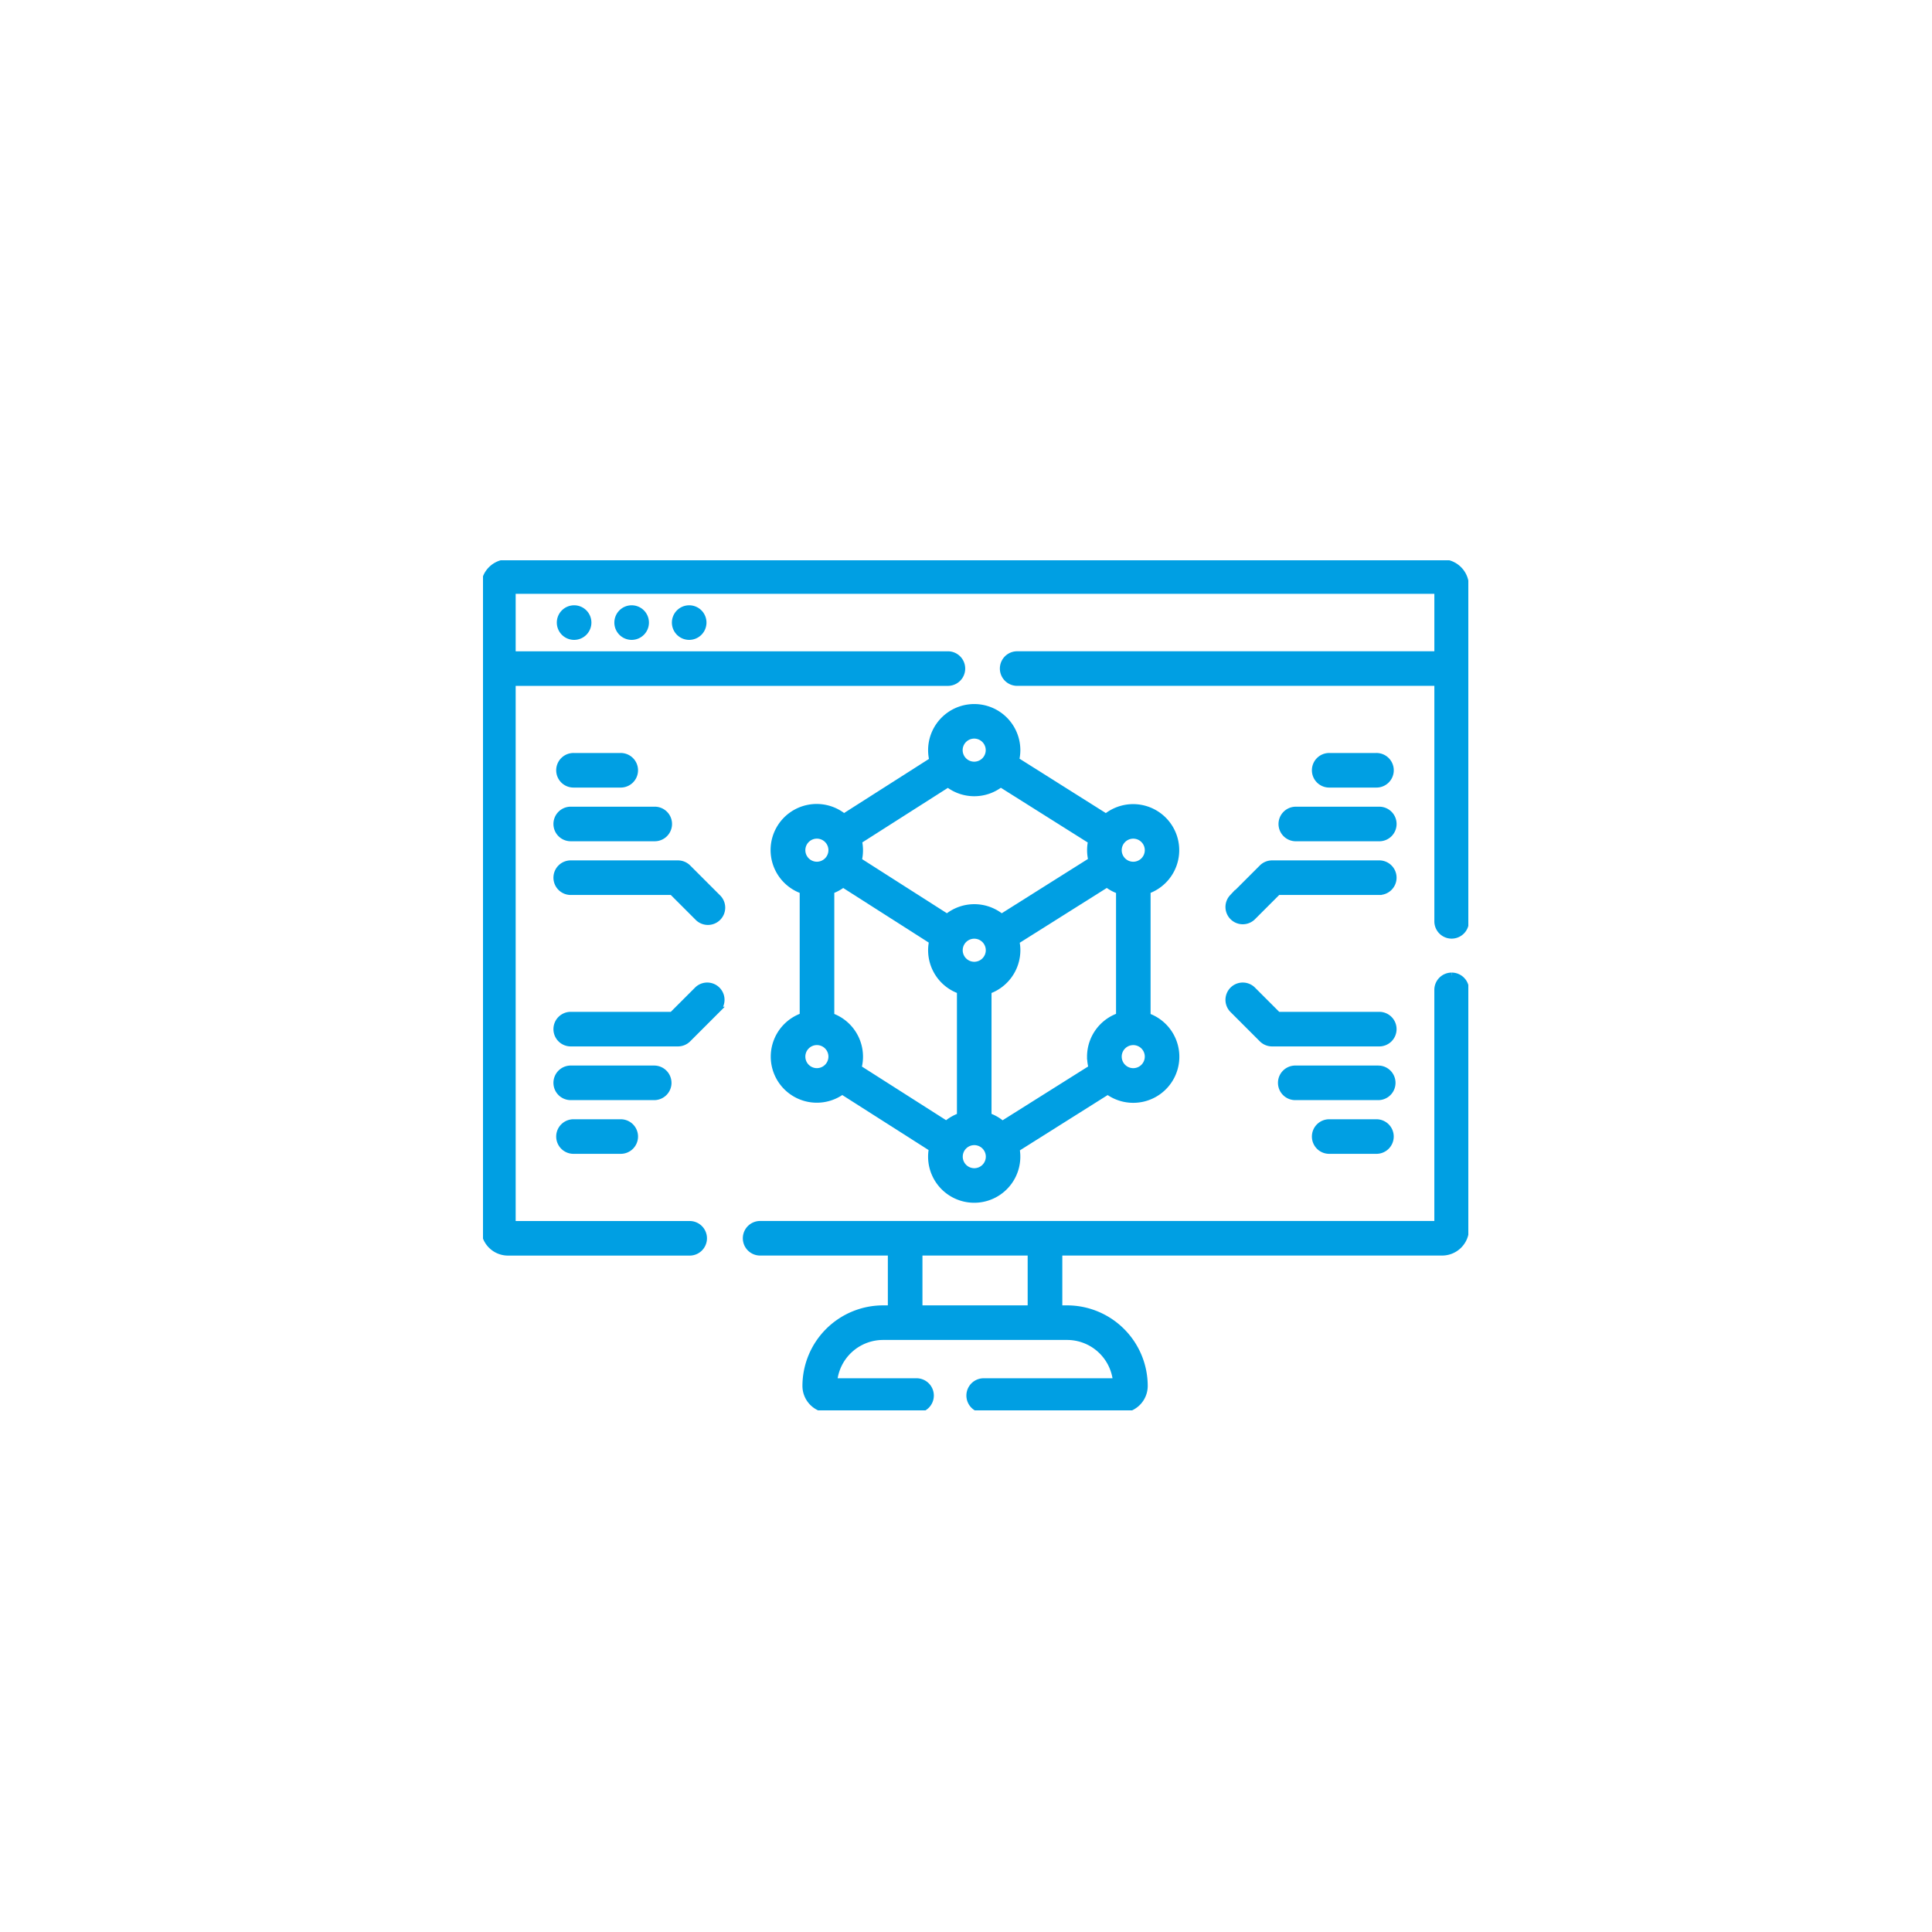 <svg id="Group_7878" data-name="Group 7878" xmlns="http://www.w3.org/2000/svg" xmlns:xlink="http://www.w3.org/1999/xlink" width="100" height="100" viewBox="0 0 100 100">
  <defs>
    <clipPath id="clip-path">
      <rect id="Rectangle_8036" data-name="Rectangle 8036" width="100" height="100" fill="none"/>
    </clipPath>
    <clipPath id="clip-path-2">
      <rect id="Rectangle_8077" data-name="Rectangle 8077" width="51" height="44" transform="translate(0 0.001)" fill="#009fe3" stroke="#009fe3" stroke-width="0.3"/>
    </clipPath>
  </defs>
  <g id="Group_7878-2" data-name="Group 7878" clip-path="url(#clip-path)">
    <g id="Group_7891" data-name="Group 7891" transform="translate(25.212 29.401)">
      <g id="Group_7891-2" data-name="Group 7891" transform="translate(-0.212 -0.402)" clip-path="url(#clip-path-2)">
        <path id="Path_20712" data-name="Path 20712" d="M45.265,220.735l-1.316,1.316H38.735a.745.745,0,1,0,0,1.489h5.523a.745.745,0,0,0,.526-.218l1.534-1.534a.745.745,0,0,0-1.053-1.053Z" transform="translate(-34.167 -198.527)" fill="#009fe3" stroke="#009fe3" stroke-width="0.3"/>
        <path id="Path_20713" data-name="Path 20713" d="M43.773,264.711a.745.745,0,0,0-.745-.745H38.735a.745.745,0,1,0,0,1.489h4.294a.745.745,0,0,0,.745-.745" transform="translate(-34.167 -237.662)" fill="#009fe3" stroke="#009fe3" stroke-width="0.3"/>
        <path id="Path_20714" data-name="Path 20714" d="M40.2,291.966a.745.745,0,1,0,0,1.489h2.391a.745.745,0,1,0,0-1.489Z" transform="translate(-35.489 -262.882)" fill="#009fe3" stroke="#009fe3" stroke-width="0.3"/>
        <path id="Path_20715" data-name="Path 20715" d="M49.588,0H1.241A1.242,1.242,0,0,0,0,1.241V34.5a1.242,1.242,0,0,0,1.241,1.241h9.377a.745.745,0,1,0,0-1.489H1.489v-28h22.55a.745.745,0,0,0,0-1.489H1.489V1.489H49.34V4.762H27.569a.745.745,0,0,0,0,1.489H49.34V18.563a.745.745,0,1,0,1.489,0V1.241A1.242,1.242,0,0,0,49.588,0" transform="translate(0.052 0.099)" fill="#009fe3" stroke="#009fe3" stroke-width="0.3"/>
        <path id="Path_20716" data-name="Path 20716" d="M173.24,215.5a.745.745,0,0,0-.745.745v12.112H137.475a.745.745,0,1,0,0,1.489h6.734v2.879h-.4a4.025,4.025,0,0,0-4.021,4.021,1.243,1.243,0,0,0,1.241,1.241h4.488a.745.745,0,1,0,0-1.489h-4.228a2.535,2.535,0,0,1,2.52-2.283h9.53a2.535,2.535,0,0,1,2.52,2.283h-6.867a.745.745,0,0,0,0,1.489h7.127a1.243,1.243,0,0,0,1.241-1.241,4.025,4.025,0,0,0-4.021-4.021h-.4v-2.879h19.811a1.243,1.243,0,0,0,1.241-1.241v-12.36a.745.745,0,0,0-.745-.745m-21.8,17.224H145.7v-2.879h5.746Z" transform="translate(-123.104 -194.008)" fill="#009fe3" stroke="#009fe3" stroke-width="0.3"/>
        <path id="Path_20717" data-name="Path 20717" d="M70.216,24a.745.745,0,1,0,.746.745A.744.744,0,0,0,70.216,24Z" transform="translate(-62.523 -21.519)" fill="#009fe3" stroke="#009fe3" stroke-width="0.3"/>
        <path id="Path_20718" data-name="Path 20718" d="M100.216,24a.745.745,0,1,0,.746.745.744.744,0,0,0-.746-.745Z" transform="translate(-89.545 -21.519)" fill="#009fe3" stroke="#009fe3" stroke-width="0.3"/>
        <path id="Path_20719" data-name="Path 20719" d="M40.216,24a.745.745,0,1,0,.746.745A.744.744,0,0,0,40.216,24Z" transform="translate(-35.501 -21.519)" fill="#009fe3" stroke="#009fe3" stroke-width="0.3"/>
        <path id="Path_20720" data-name="Path 20720" d="M170.362,91.474V85a2.235,2.235,0,1,0-2.157-3.843l-4.645-2.927a2.2,2.2,0,0,0,.061-.515,2.237,2.237,0,1,0-4.412.526l-4.569,2.913A2.235,2.235,0,1,0,152.5,85V91.47a2.235,2.235,0,1,0,2.051,3.918l4.635,2.954a2.194,2.194,0,0,0-.04.415,2.237,2.237,0,1,0,4.438-.4l4.711-2.967a2.236,2.236,0,1,0,2.068-3.912Zm-8.978-14.505a.747.747,0,1,1-.749.747.748.748,0,0,1,.749-.747m-5.959,5.451,4.6-2.932a2.23,2.23,0,0,0,2.73-.006l4.671,2.942a2.211,2.211,0,0,0-.05.47,2.236,2.236,0,0,0,.063.525l-4.64,2.923a2.229,2.229,0,0,0-2.82,0l-4.565-2.913a2.246,2.246,0,0,0,.013-1Zm6.707,5.653a.747.747,0,1,1-.747-.747.746.746,0,0,1,.747.747m-8.893,6.253a.747.747,0,1,1,.748-.747.748.748,0,0,1-.748.747m0-10.685a.747.747,0,1,1,.748-.747.749.749,0,0,1-.748.747M155.4,94.163a2.213,2.213,0,0,0,.077-.583,2.238,2.238,0,0,0-1.486-2.106V85a2.238,2.238,0,0,0,.606-.33l4.6,2.936a2.231,2.231,0,0,0,1.442,2.573V96.65a2.248,2.248,0,0,0-.7.405Zm5.986,5.342a.747.747,0,1,1,.748-.747.748.748,0,0,1-.748.747m5.99-5.925a2.224,2.224,0,0,0,.076.579l-4.611,2.9a2.217,2.217,0,0,0-.712-.412V90.182a2.241,2.241,0,0,0,1.493-2.109,2.217,2.217,0,0,0-.048-.46l4.678-2.945a2.246,2.246,0,0,0,.622.337V91.47A2.237,2.237,0,0,0,167.373,93.58Zm2.237.747a.747.747,0,1,1,.749-.747.748.748,0,0,1-.749.747m0-10.685a.747.747,0,1,1,.749-.747.748.748,0,0,1-.749.747" transform="translate(-135.958 -67.888)" fill="#009fe3" stroke="#009fe3" stroke-width="0.3"/>
        <path id="Path_20721" data-name="Path 20721" d="M44.784,157.221a.745.745,0,0,0-.526-.218H38.735a.745.745,0,1,0,0,1.489h5.214l1.316,1.316a.745.745,0,1,0,1.053-1.053Z" transform="translate(-34.167 -141.318)" fill="#009fe3" stroke="#009fe3" stroke-width="0.3"/>
        <path id="Path_20722" data-name="Path 20722" d="M38.735,130.492h4.294a.745.745,0,1,0,0-1.489H38.735a.745.745,0,1,0,0,1.489" transform="translate(-34.167 -116.098)" fill="#009fe3" stroke="#009fe3" stroke-width="0.3"/>
        <path id="Path_20723" data-name="Path 20723" d="M40.2,102.492h2.391a.745.745,0,1,0,0-1.489H40.2a.745.745,0,1,0,0,1.489" transform="translate(-35.489 -90.877)" fill="#009fe3" stroke="#009fe3" stroke-width="0.3"/>
        <path id="Path_20724" data-name="Path 20724" d="M388.147,221.787l1.534,1.534a.745.745,0,0,0,.526.218h5.523a.745.745,0,1,0,0-1.489h-5.214l-1.316-1.316a.745.745,0,0,0-1.053,1.053Z" transform="translate(-349.366 -198.526)" fill="#009fe3" stroke="#009fe3" stroke-width="0.3"/>
        <path id="Path_20725" data-name="Path 20725" d="M420.795,263.966H416.5a.745.745,0,1,0,0,1.489h4.294a.745.745,0,0,0,0-1.489" transform="translate(-374.43 -237.662)" fill="#009fe3" stroke="#009fe3" stroke-width="0.3"/>
        <path id="Path_20726" data-name="Path 20726" d="M436.593,291.966H434.2a.745.745,0,1,0,0,1.489h2.391a.745.745,0,1,0,0-1.489" transform="translate(-390.374 -262.882)" fill="#009fe3" stroke="#009fe3" stroke-width="0.3"/>
        <path id="Path_20727" data-name="Path 20727" d="M389.681,157.22l-1.534,1.534a.745.745,0,0,0,1.053,1.053l1.316-1.316h5.214a.745.745,0,1,0,0-1.489h-5.523a.745.745,0,0,0-.526.218" transform="translate(-349.366 -141.317)" fill="#009fe3" stroke="#009fe3" stroke-width="0.3"/>
        <path id="Path_20728" data-name="Path 20728" d="M415.755,129.748a.745.745,0,0,0,.745.745h4.294a.745.745,0,1,0,0-1.489H416.5a.744.744,0,0,0-.745.745" transform="translate(-374.429 -116.098)" fill="#009fe3" stroke="#009fe3" stroke-width="0.3"/>
        <path id="Path_20729" data-name="Path 20729" d="M436.593,102.492a.745.745,0,1,0,0-1.489H434.2a.745.745,0,1,0,0,1.489Z" transform="translate(-390.374 -90.877)" fill="#009fe3" stroke="#009fe3" stroke-width="0.3"/>
      </g>
    </g>
  </g>
</svg>
